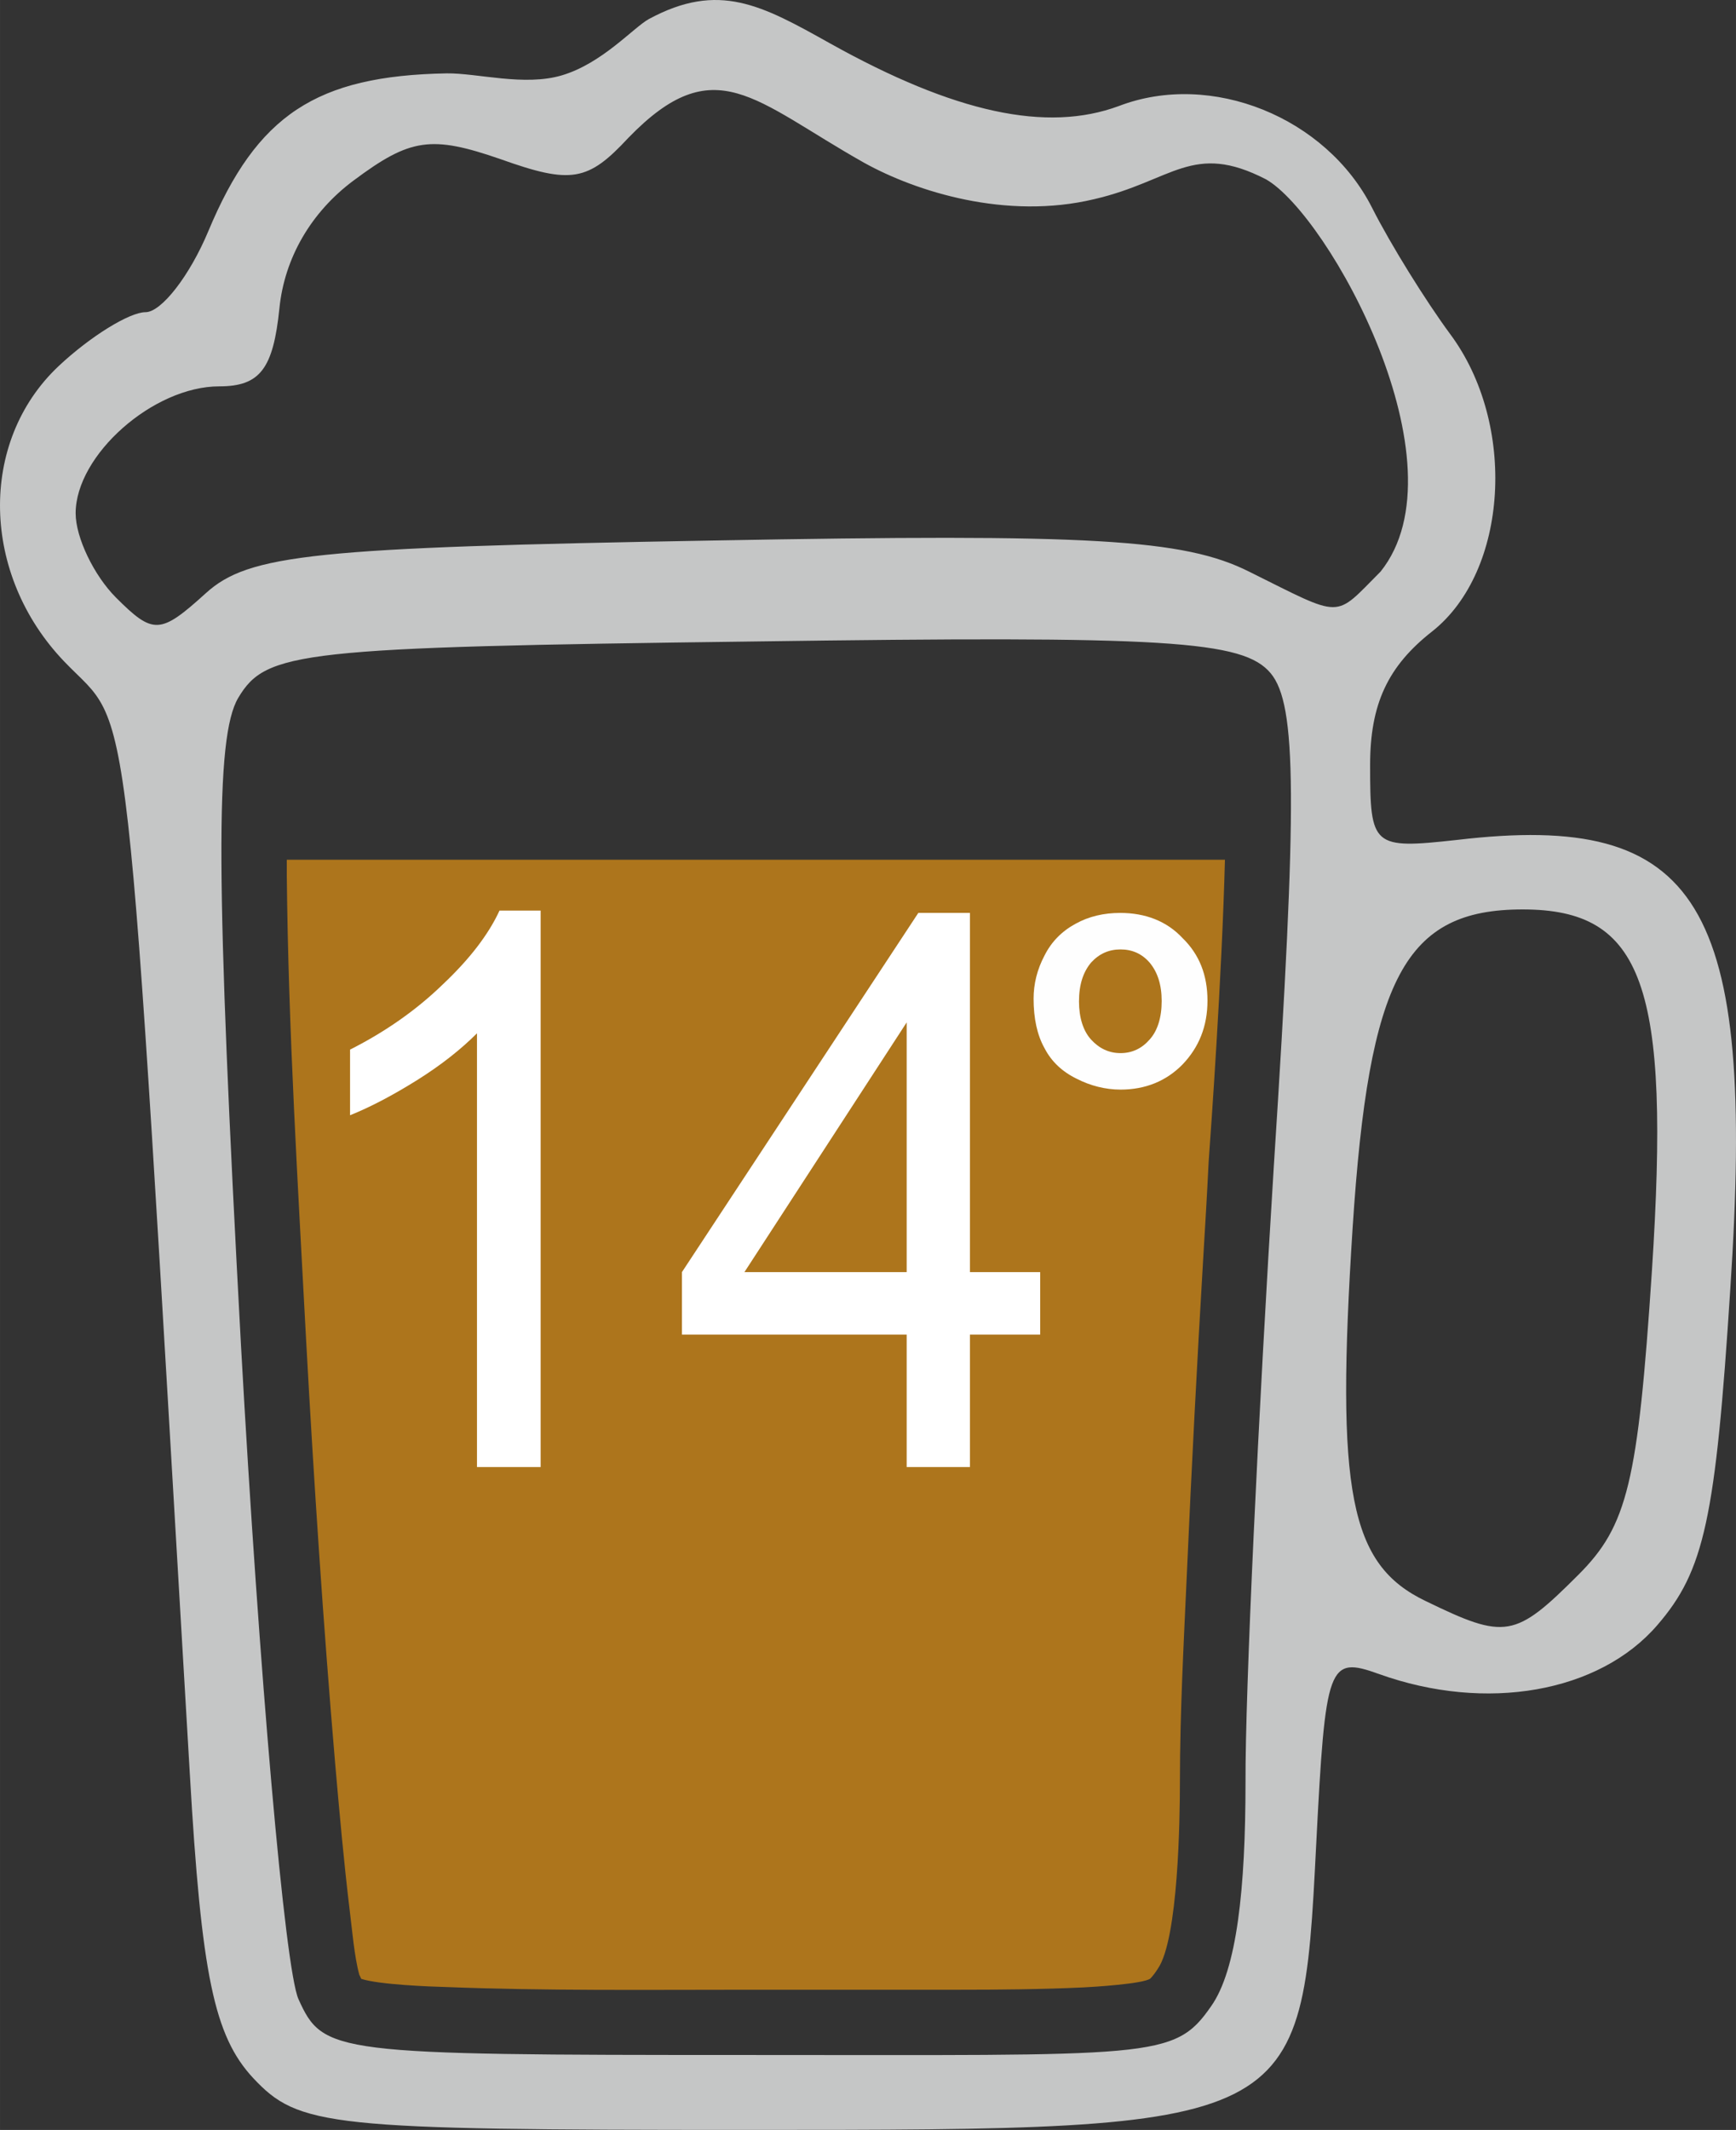<?xml version="1.0" encoding="UTF-8" standalone="no"?>
<!-- Creator: CorelDRAW Home & Student X7 -->

<svg
   xmlns:dc="http://purl.org/dc/elements/1.1/"
   xmlns:cc="http://creativecommons.org/ns#"
   xmlns:rdf="http://www.w3.org/1999/02/22-rdf-syntax-ns#"
   xmlns:svg="http://www.w3.org/2000/svg"
   xmlns="http://www.w3.org/2000/svg"
   xmlns:sodipodi="http://sodipodi.sourceforge.net/DTD/sodipodi-0.dtd"
   xmlns:inkscape="http://www.inkscape.org/namespaces/inkscape"
   xml:space="preserve"
   width="44.725mm"
   height="54.849mm"
   version="1.1"
   style="clip-rule:evenodd;fill-rule:evenodd;image-rendering:optimizeQuality;shape-rendering:geometricPrecision;text-rendering:geometricPrecision"
   viewBox="0 0 4472.494 5484.938"
   id="svg16"
   sodipodi:docname="3984.svg"
   inkscape:version="0.92.4 (5da689c313, 2019-01-14)"><rect x="0" y="0" width="4472.494" height="5484.938" fill="#333333" stroke="none"/><sodipodi:namedview
   pagecolor="#ffffff"
   bordercolor="#666666"
   borderopacity="1"
   objecttolerance="10"
   gridtolerance="10"
   guidetolerance="10"
   inkscape:pageopacity="0"
   inkscape:pageshadow="2"
   inkscape:window-width="640"
   inkscape:window-height="480"
   id="namedview18"
   showgrid="false"
   inkscape:zoom="0.2102413"
   inkscape:cx="70.671781"
   inkscape:cy="92.220471"
   inkscape:window-x="0"
   inkscape:window-y="0"
   inkscape:window-maximized="0"
   inkscape:current-layer="svg16" />
 <defs
   id="defs4">
  <style
   type="text/css"
   id="style2">
   <![CDATA[
    .fil0 {fill:#AD751C}
    .fil2 {fill:#C5C6C6}
    .fil1 {fill:#FEFEFE;fill-rule:nonzero}
    .fil3 {fill:white;fill-rule:nonzero}
   ]]>
  </style>
 </defs>
 <g
   id="Vrstva_x0020_1"
   transform="translate(-8630.142,-11805.062)">
  <path
   class="fil0"
   d="m 9369,14019 v 41 c 4,399 29,803 50,1200 20,364 44,728 75,1091 11,125 22,249 37,373 6,47 12,121 25,167 2,3 3,7 5,10 46,15 179,20 218,21 256,10 517,7 773,7 181,0 362,0 543,0 109,0 219,-1 326,-6 22,-1 156,-9 173,-23 6,-6 14,-17 19,-25 53,-76 57,-388 57,-481 0,-179 10,-361 18,-539 12,-270 26,-540 42,-809 5,-83 10,-166 14,-249 6,-83 34,-472 42,-778 z"
   id="path7"
   inkscape:connector-curvature="0"
   style="fill:#ad751c" />
  <path
   id="_2"
   class="fil1"
   d="m 11293,14377 c 0,-38 9,-75 28,-111 18,-36 45,-63 80,-82 34,-19 73,-28 115,-28 65,0 120,21 161,65 43,42 64,95 64,161 0,66 -22,120 -64,164 -42,43 -96,65 -160,65 -39,0 -78,-10 -113,-28 -37,-18 -65,-44 -83,-79 -19,-34 -28,-77 -28,-127 z m 117,7 c 0,42 11,76 31,98 21,23 46,35 76,35 30,0 55,-12 75,-35 20,-22 31,-56 31,-99 0,-43 -11,-75 -31,-99 -20,-23 -45,-34 -75,-34 -30,0 -55,11 -76,34 -20,24 -31,56 -31,100 z"
   inkscape:connector-curvature="0"
   style="fill:#fefefe;fill-rule:nonzero" />
  <path
   class="fil2"
   d="m 10466,13197 c 976,-18 1214,-4 1382,80 246,122 217,122 339,0 221,-276 -133,-917 -295,-1010 -190,-98 -240,4 -443,51 -226,54 -458,-19 -593,-94 -284,-160 -384,-294 -607,-64 -104,112 -147,120 -329,55 -179,-62 -233,-54 -379,55 -109,81 -178,199 -191,329 -16,156 -50,201 -155,201 -170,0 -370,177 -370,327 0,62 47,160 104,217 96,96 114,95 231,-11 111,-101 280,-118 1306,-136 z m -1184,3959 c -100,-108 -133,-264 -163,-786 -170,-2886 -146,-2676 -323,-2861 -215,-224 -222,-566 -15,-761 82,-77 183,-139 224,-139 41,0 114,-94 162,-209 125,-299 278,-400 614,-406 79,-1 200,34 297,5 104,-31 184,-123 224,-145 180,-97 290,-36 467,63 321,179 558,230 744,161 238,-91 534,29 652,262 48,95 139,241 201,325 173,232 150,611 -46,766 -115,90 -160,188 -160,344 0,211 6,217 224,193 626,-74 770,161 704,1156 -38,593 -67,726 -188,866 -150,174 -441,225 -717,126 -131,-47 -138,-28 -162,441 -37,731 -39,733 -1469,733 -1078,0 -1152,-8 -1270,-134 z m 3415,-1296 c 126,-126 153,-237 189,-782 48,-736 -22,-931 -333,-931 -303,0 -396,175 -438,819 -44,683 -8,868 188,962 206,100 230,96 394,-68 z m -947,1112 c 67,-94 89,-304 89,-578 -1,-231 33,-945 73,-1587 61,-945 59,-1187 -8,-1268 -71,-85 -265,-97 -1333,-82 -1172,15 -1255,25 -1327,145 -60,101 -58,467 7,1668 47,846 113,1604 148,1683 64,141 86,144 1153,144 1051,0 1103,12 1198,-125 z"
   id="path10"
   inkscape:connector-curvature="0"
   style="fill:#c5c6c6" />
  <path
   class="fil3"
   d="m 10023,15583 h -164 v -1117 c -40,40 -91,81 -155,121 -64,40 -122,70 -172,90 v -169 c 91,-46 171,-102 239,-168 69,-65 118,-129 146,-190 h 106 z"
   id="path12"
   inkscape:connector-curvature="0"
   style="fill:#ffffff;fill-rule:nonzero" />
  <path
   id="1"
   class="fil3"
   d="m 10966,15583 v -341 h -579 v -161 l 609,-925 h 133 v 925 h 181 v 161 h -181 v 341 z m 0,-502 v -643 l -418,643 z"
   inkscape:connector-curvature="0"
   style="fill:#ffffff;fill-rule:nonzero" />
 </g>
</svg>